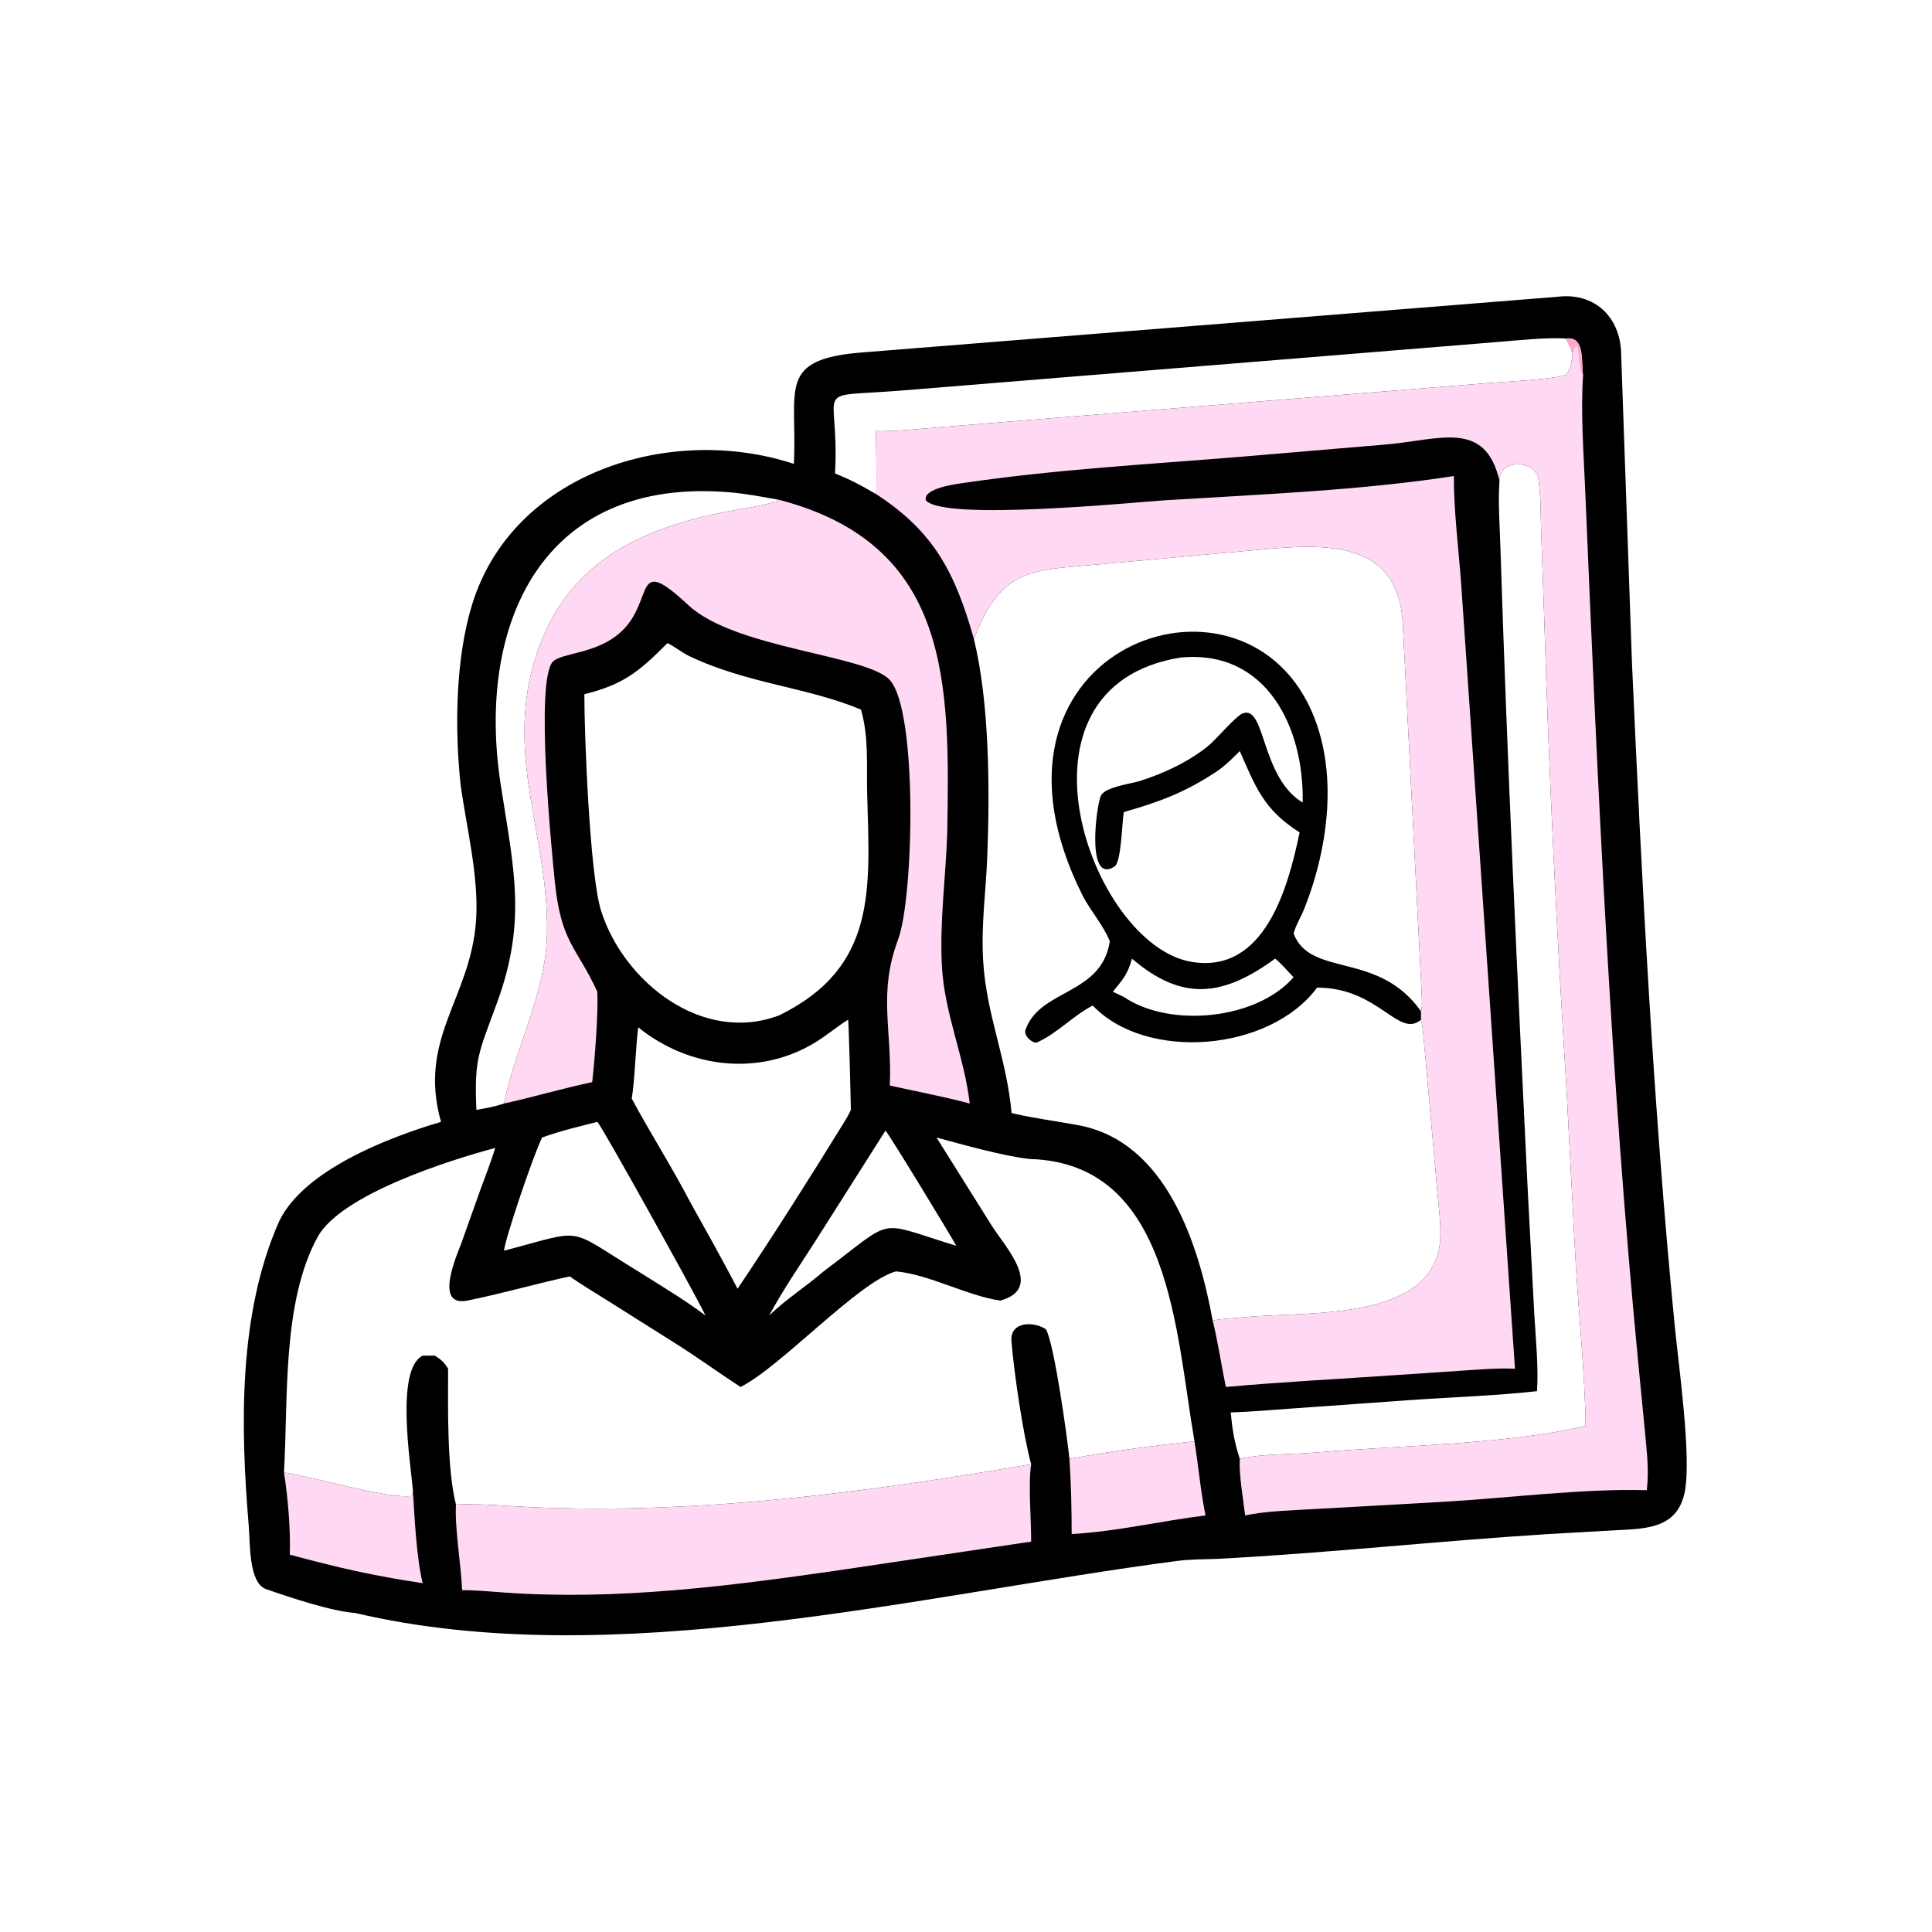 <?xml version="1.0" encoding="utf-8"?> <svg xmlns="http://www.w3.org/2000/svg" xmlns:xlink="http://www.w3.org/1999/xlink" width="1024" height="1024" viewBox="0 0 1024 1024"><path transform="scale(2 2)" d="M412.725 78.652C422.539 77.428 429.357 83.959 429.614 93.581L432.478 175.457C435.067 233.457 438.162 293.538 443.821 351.346C444.868 362.035 448.386 386.61 446.414 395.685C444.264 405.578 435.284 405.106 426.999 405.596L410.197 406.55C380.918 408.385 351.623 411.611 322.323 413.129C318.818 413.255 315.397 413.21 311.902 413.672C243.423 422.638 162.583 443.553 94.055 427.444C87.935 427.046 76.54 423.242 70.505 421.13C65.876 419.511 66.305 408.94 65.91 404.245C63.697 378.008 63.143 347.952 74.023 323.56C80.6 310.048 102.883 301.433 116.875 297.308C110.606 275.122 124.773 264.638 126.166 243.823C126.933 232.366 123.638 219.312 122.087 208.155C120.471 193.187 120.686 174.539 125.127 160.161C135.929 125.185 177.758 112.191 210.378 122.931C211.408 102.95 205.543 95.058 229.193 93.345L412.725 78.652ZM268.079 294.972C274.289 296.424 279.821 297.082 285.784 298.19C309.146 302.528 317.708 329.924 321.377 349.984C322.951 349.501 328.27 349.248 330.154 349.053C345.589 347.45 380.557 350.616 381.682 328.187C381.866 324.513 381.251 319.609 380.923 315.942L377.556 278.193C377.356 276.114 377.061 271.994 376.606 270.22C376.499 269.411 376.57 268.856 376.606 268.042C377.05 266.988 376.681 261.958 376.618 260.553L371.731 164.964C370.401 143.195 351.197 144.1 334.815 145.578L291.203 149.567C274.318 151.13 265.39 150.184 258.289 168.866C258.204 168.949 258.12 169.031 258.036 169.114C262.259 186.233 262.308 209.279 261.644 226.844C261.289 236.216 259.96 245.091 260.55 254.697C261.44 269.18 266.76 280.354 268.079 294.972ZM265.097 344.662C256.424 343.456 246.241 337.721 237.446 336.931C227.663 339.54 206.929 362.233 196.248 367.567C190.284 363.678 184.954 359.756 178.662 355.804L161.098 344.726C158.01 342.776 153.938 340.361 151.015 338.262C141.95 340.208 132.95 342.846 123.86 344.669C114.759 346.494 121.287 332.144 122.29 329.384L127.346 315.187C128.594 311.749 130.2 307.679 131.249 304.222C119.206 307.406 90.298 316.569 84.156 327.846C74.665 345.272 76.413 370.842 75.25 390.225C83.16 391.364 102.855 397.326 109.147 396.438C109.242 395.932 109.341 395.428 109.423 394.92C108.759 387.348 104.777 362.89 112.011 359.263L115.263 359.263C116.924 360.364 117.688 360.948 118.75 362.727C118.742 372.774 118.41 389.199 120.833 398.716C127.441 398.419 134.455 399.15 141.104 399.435C185.473 401.336 229.6 395.488 273.266 388.038C271.097 380.098 268.703 363.573 268.041 355.448C267.606 350.12 274.042 350.104 277.191 352.284C279.408 356.092 282.911 381.506 283.409 386.607C294.828 384.533 305.058 383.187 316.544 381.958C311.552 352.987 310.293 308.212 272.941 307.151C266.084 306.438 254.995 303.286 248.189 301.461L262.766 324.726C266.358 330.425 276.851 341.427 265.097 344.662ZM154.86 183.979C154.838 194.13 156.244 231.86 159.315 241.447C165.371 260.349 186.242 276.784 206.525 269.064C232.579 256.277 230.472 235.463 229.812 210.474C229.603 202.902 230.307 195.492 228.175 188.072C214.304 182.153 198.097 181.238 182.667 173.879C180.876 173.025 178.408 171.12 176.887 170.437C169.36 177.968 165.285 181.391 154.86 183.979ZM221.286 125.449C225.843 127.337 227.872 128.45 232.154 130.932C232.41 130.171 232.151 116.334 232.154 114.256C237.433 114.36 243.734 113.654 249.057 113.207L393.878 101.555C399.033 101.127 410.549 100.648 415.006 99.381C416.358 97.34 416.332 96.739 416.666 94.353C416.389 91.587 415.916 92.037 415.006 89.728C409.933 89.328 401.829 90.249 396.538 90.659L239.652 103.435C213.964 105.563 222.652 101.145 221.286 125.449ZM143.665 301.461C141.295 306.227 133.986 327.894 133.559 331.45C155.563 325.703 149.673 325.075 169.14 336.931C174.878 340.552 181.631 344.595 186.963 348.624C184.817 343.998 159.176 297.812 158.296 297.308C153.286 298.588 148.505 299.698 143.665 301.461ZM224.755 270.22C221.697 272.145 218.984 274.481 215.933 276.329C201.053 285.341 182.494 283.06 169.14 272.248C168.404 277.955 168.253 286.145 167.418 291.138C172.312 300.256 178.179 309.463 182.803 318.371C187.061 326.015 191.421 333.771 195.466 341.531C204.865 327.554 214.631 312.132 223.428 297.846C224.177 296.631 224.917 295.442 225.487 294.131C225.485 292.69 224.932 270.4 224.755 270.22ZM206.525 132.471C202.07 131.676 197.724 130.825 193.198 130.452C143.413 126.345 126.216 165.693 132.668 207.758C136.103 230.157 139.704 243.894 131.707 265.778C126.843 279.088 125.656 280.417 126.247 294.131C128.933 293.65 130.969 293.318 133.559 292.448C136.648 277.347 144.604 263.353 144.957 247.681C145.533 222.138 133.975 201.215 141.571 175.384C148.787 150.846 166.932 140.899 190.823 135.908C193.489 135.351 204.725 133.705 206.525 132.471ZM203.829 348.624C208.56 344.094 213.404 341.119 218.26 336.931C237.716 322.346 231.714 323.565 253.423 330.144C252.309 328.027 235.447 300.247 234.651 299.635L216.028 328.991C211.83 335.549 207.571 341.728 203.829 348.624ZM328.555 386.607C335.091 385.165 342.18 385.503 348.888 384.923C370.93 383.017 398.819 382.882 420.201 377.901C420.005 362.372 418.079 345.919 417.332 330.368L415.24 290.418C412.619 248.372 410.514 206.311 409.244 164.196L408.405 140.408C408.26 136.053 408.34 131.178 407.695 126.889C406.94 121.872 397.207 121.473 397.376 127.413C396.982 133.017 397.436 139.203 397.616 144.849C399.427 201.87 402.098 258.851 404.886 315.832L406.587 347.986C406.952 354.238 407.762 362.614 407.317 368.674C396.647 369.885 383.799 370.302 372.921 371.096L343.704 373.176C338.093 373.572 331.737 374.131 326.142 374.315C326.634 379.167 327.082 382.019 328.555 386.607Z"></path><path fill="#FFD8F3" transform="scale(2 2)" d="M415.006 89.728C420.116 88.96 419.008 95.986 419.526 99.381C418.871 109.731 419.694 120.292 420.128 130.64C423.361 207.667 426.773 284.832 434.195 361.588L435.955 379.645C436.436 385.068 437.039 389.466 436.42 394.92C419.914 394.42 399.543 397.006 382.843 397.977L349.504 399.849C343.867 400.185 335.3 400.411 329.984 401.612C329.437 397.12 328.319 390.912 328.555 386.607C335.091 385.165 342.18 385.503 348.888 384.923C370.93 383.017 398.819 382.882 420.201 377.901C420.005 362.372 418.079 345.919 417.332 330.368L415.24 290.418C412.619 248.372 410.514 206.311 409.244 164.196L408.405 140.408C408.26 136.053 408.34 131.178 407.695 126.889C406.94 121.872 397.207 121.473 397.376 127.413C393.589 111.098 381.497 116.594 367.278 117.797L328.388 121.083C304.156 123.062 279.729 124.418 255.665 127.943C253.538 128.255 244.454 129.376 245.379 132.617C250.274 138.129 300.199 133.127 309.023 132.561C333.632 131.039 360.928 129.946 385.298 126.156C385.231 134.899 386.506 145.222 387.184 154.114L401.483 362.727C396.755 362.526 392.607 362.905 387.897 363.206L370.183 364.395C355.248 365.426 339.703 366.222 324.861 367.567C323.763 362.264 322.644 354.959 321.377 349.984C322.951 349.501 328.27 349.248 330.154 349.053C345.589 347.45 380.557 350.616 381.682 328.187C381.866 324.513 381.251 319.609 380.923 315.942L377.556 278.193C377.356 276.114 377.061 271.994 376.606 270.22C376.499 269.411 376.57 268.856 376.606 268.042C377.05 266.988 376.681 261.958 376.618 260.553L371.731 164.964C370.401 143.195 351.197 144.1 334.815 145.578L291.203 149.567C274.318 151.13 265.39 150.184 258.289 168.866C258.204 168.949 258.12 169.031 258.036 169.114C253.12 151.989 247.727 141.022 232.154 130.932C232.41 130.171 232.151 116.334 232.154 114.256C237.433 114.36 243.734 113.654 249.057 113.207L393.878 101.555C399.033 101.127 410.549 100.648 415.006 99.381C416.358 97.34 416.332 96.739 416.666 94.353C416.389 91.587 415.916 92.037 415.006 89.728Z"></path><path fill="#FFA9CA" transform="scale(2 2)" d="M415.006 89.728C420.116 88.96 419.008 95.986 419.526 99.381C418.557 99.046 418.555 93.376 417.971 91.789L417.624 91.756C416.904 92.82 416.928 93.05 416.666 94.353C416.389 91.587 415.916 92.037 415.006 89.728Z"></path><path transform="scale(2 2)" d="M294.109 249.462C292.463 245.237 288.899 241.313 286.835 237.188C254.919 173.401 325.653 146.372 346.331 185.855C355.014 202.433 352.347 223.889 345.691 240.7C344.827 242.894 343.652 244.679 342.916 247.031L342.808 247.384C347.284 259.185 365.249 251.882 376.606 268.042C376.57 268.856 376.499 269.411 376.606 270.22C370.648 275.341 365.384 261.718 349.049 261.725C336.411 278.751 303.714 281.324 289.582 266.478C284.164 269.304 280.11 273.928 274.784 276.263C273.873 276.662 271.187 274.603 271.756 272.951C275.519 262.022 291.925 263.8 294.109 249.462ZM344.412 220.604C334.838 214.523 332.75 208.541 328.555 199.048C326.6 200.998 324.937 202.682 322.659 204.294C314.2 209.94 307.544 212.421 297.82 215.212C297.34 217.644 297.202 228.436 295.375 229.625C287.748 234.588 290.561 213.422 291.731 210.9C292.827 208.538 299.629 207.736 301.907 207.02C308.301 205.011 314.886 201.96 320.11 197.741C322.303 195.97 327.559 189.66 329.393 189.027C335.478 186.926 334.05 205.912 345.224 212.698C345.63 192.934 335.755 172.096 312.934 174.249C264.789 181.866 289.051 250.309 315.655 254.883C335.301 258.26 341.413 234.888 344.412 220.604ZM294.913 262.822L297.82 264.192C309.953 272.484 332.992 270.264 342.808 258.979C341.942 258.081 338.707 254.468 337.903 254.059C324.222 264.06 313.365 265.537 299.999 254.059C298.755 258.33 297.728 259.328 294.913 262.822Z"></path><path fill="#FFD8F3" transform="scale(2 2)" d="M206.525 132.471C252.11 144.424 251.733 181.102 251.026 220.895C250.612 232.576 249.033 243.956 249.592 255.619C250.213 268.576 255.56 279.933 256.992 292.448C250.612 290.718 242.413 289.149 235.807 287.679C236.429 272.826 232.657 263.289 237.998 248.989C242.168 237.825 243.264 188.117 235.74 180.145C229.478 173.511 194.798 171.915 182.431 160.381C167.558 146.51 173.626 158.961 164.667 167.361C158.243 173.385 148.777 172.948 146.515 175.348C141.752 180.4 146.228 225.867 147.044 233.769C148.717 249.969 152.855 250.944 158.296 262.822C158.56 268.799 157.633 280.618 156.937 286.775C148.884 288.493 141.261 290.758 133.559 292.448C136.648 277.347 144.604 263.353 144.957 247.681C145.533 222.138 133.975 201.215 141.571 175.384C148.787 150.846 166.932 140.899 190.823 135.908C193.489 135.351 204.725 133.705 206.525 132.471Z"></path><path fill="#FFD8F3" transform="scale(2 2)" d="M273.266 388.038C272.456 393.417 273.294 402.661 273.266 408.544L222.29 416.141C192.94 420.374 163.509 424.14 133.833 422.051C130.066 421.786 126.231 421.411 122.46 421.411C122.182 414.475 120.481 405.155 120.833 398.716C127.441 398.419 134.455 399.15 141.104 399.435C185.473 401.336 229.6 395.488 273.266 388.038Z"></path><path fill="#FFD8F3" transform="scale(2 2)" d="M75.25 390.225C83.16 391.364 102.855 397.326 109.147 396.438C109.242 395.932 109.341 395.428 109.423 394.92C109.842 402.048 110.37 412.847 112.011 419.562C98.752 417.565 89.66 415.47 76.792 411.998C77.037 405.477 76.3 396.726 75.25 390.225Z"></path><path fill="#FFD8F3" transform="scale(2 2)" d="M316.544 381.958C317.607 388.542 318.15 395.038 319.47 401.612C307.713 403.036 295.81 405.904 284.005 406.54C283.999 399.914 283.856 393.218 283.409 386.607C294.828 384.533 305.058 383.187 316.544 381.958Z"></path></svg> 